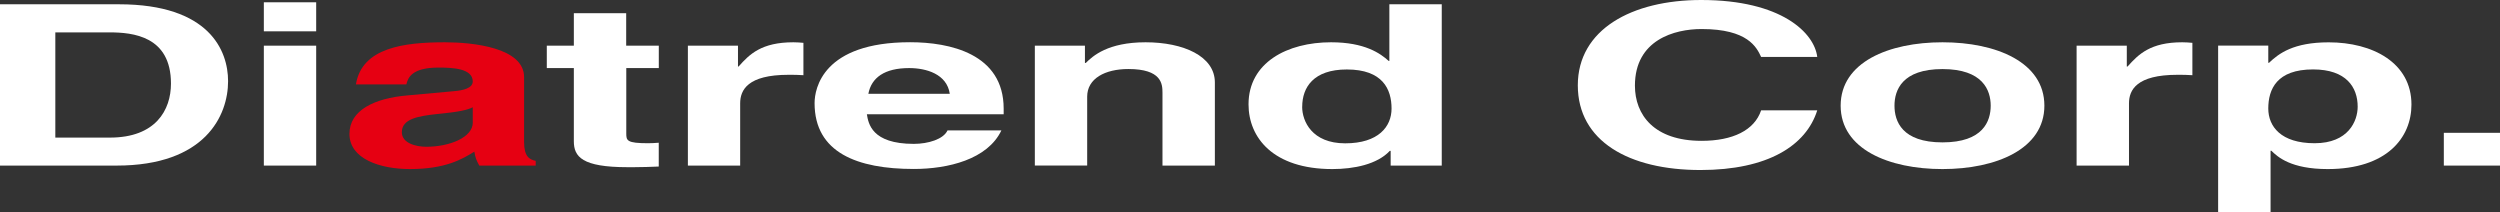 <?xml version="1.0" encoding="UTF-8"?><svg id="_イヤー_2" xmlns="http://www.w3.org/2000/svg" viewBox="0 0 502.01 42.65"><rect x="0" y="0" width="502.01" height="42.65" fill="#333333" stroke="none"/><defs><style>.cls-1{fill:#fff;}.cls-2{fill:#e60012;}</style></defs><g id="_イヤー_1-2"><g><path class="cls-1" d="M11.11,6.5h10.83c4.77,0,12.39,.76,12.39,10.28,0,5.31-3.06,10.85-12.26,10.85H11.11V6.5M0,33.25H23.41c17.81,0,22.39-10.04,22.39-16.95,0-6.12-3.74-15.44-21.92-15.44H0V33.25Z"/><path class="cls-1" d="M63.49,9.17v24.08h-10.51V9.17h10.51m0-2.88h-10.51V.46h10.51V6.29Z"/><path class="cls-2" d="M94.94,24.6c0,3.03-4.72,4.87-9.34,4.87-2.04,0-4.91-.7-4.91-2.92,0-2.68,3.24-3.24,7.13-3.66,4.35-.41,6.08-.82,7.11-1.35v3.06m10.31-9.11c0-5.94-10.31-7-15.91-7-8.17,0-16.67,1.06-17.86,8.46h10.13c.32-1.42,1.2-3.38,6.45-3.38,2.72,0,6.88,.13,6.88,2.79,0,1.37-2.02,1.8-3.69,1.94l-9.43,.86c-6.66,.57-11.64,2.99-11.64,7.72,0,5.04,6.16,7.07,12.16,7.07,7.14,0,10.52-2.01,12.92-3.5,.23,1.31,.38,1.66,.99,2.8h11.33v-.95c-1.28-.26-2.33-.9-2.33-3.76V15.49Z"/><path class="cls-1" d="M125.76,9.17h6.53v4.5h-6.53v13.12c0,1.43,.09,1.97,4.38,1.97,.66,0,1.4-.04,2.14-.1v4.78c-1.64,.07-3.3,.13-4.95,.13h-1.34c-9.1,0-10.76-2.1-10.76-5.2V13.67h-5.43v-4.5h5.43V2.65h10.51v6.52Z"/><path class="cls-1" d="M138.13,9.17h10.06v4.19h.12c2.19-2.48,4.61-4.87,11-4.87,.67,0,1.35,.05,2.02,.11v6.5c-.9-.08-2.02-.08-3.01-.08-8.18,0-9.69,3.05-9.69,5.73v12.5h-10.5V9.17Z"/><path class="cls-1" d="M174.37,18.83c.62-3.24,3.25-5.16,8.19-5.16,3.42,0,7.57,1.18,8.16,5.16h-16.35m15.89,7.37c-.82,1.75-3.85,2.69-6.77,2.69-8.49,0-9.11-4.12-9.42-5.95h27.47v-1.12c0-11.08-10.89-13.34-18.79-13.34-17.53,0-19.18,9.31-19.18,12.23,0,9.96,8.61,13.22,19.93,13.22,6.84,0,14.81-1.91,17.58-7.74h-10.81Z"/><path class="cls-1" d="M243.94,33.25h-10.51v-14.66c0-1.74-.18-4.73-6.85-4.73-4.66,0-8.27,1.89-8.27,5.55v13.83h-10.51V9.17h10.06v3.47h.17c1.41-1.4,4.43-4.15,12-4.15s13.92,2.77,13.92,8.07v16.68Z"/><path class="cls-1" d="M261.49,21.43c0-3.87,2.25-7.48,8.96-7.48,7.19,0,8.98,3.95,8.98,7.85,0,3.61-2.62,6.98-9.31,6.98s-8.64-4.46-8.64-7.34M289.5,.86h-10.51V12.24h-.13c-1.68-1.52-4.81-3.75-11.58-3.75-8.79,0-16.57,4.07-16.57,12.46,0,6.68,4.94,13,16.83,13,4.32,0,9-.93,11.54-3.66h.17v2.96h10.26V.86Z"/><path class="cls-1" d="M353.64,11.43c-.9-1.92-2.65-5.6-11.96-5.6-5.43,0-13.38,2.17-13.38,11.37,0,5.85,3.83,11.08,13.38,11.08,6.26,0,10.61-2.11,11.96-6.12h11.27c-2.23,7.07-9.91,11.98-23.46,11.98-14.35,0-24.62-5.79-24.62-17.01S327.69,0,341.61,0c16.17,0,22.73,6.64,23.3,11.43h-11.27Z"/><path class="cls-1" d="M399.74,21.22c0,3.11-1.52,7.37-9.68,7.37s-9.64-4.26-9.64-7.37,1.52-7.35,9.64-7.35,9.68,4.27,9.68,7.35m10.78,0c0-8.74-9.68-12.73-20.46-12.73s-20.45,3.99-20.45,12.73,9.68,12.73,20.45,12.73,20.46-4.02,20.46-12.73Z"/><path class="cls-1" d="M417,9.17h10.07v4.19h.15c2.21-2.48,4.62-4.87,10.98-4.87,.69,0,1.36,.05,2.04,.11v6.5c-.91-.08-2.04-.08-3.01-.08-8.2,0-9.72,3.05-9.72,5.73v12.5h-10.52V9.17Z"/><path class="cls-1" d="M455.48,21.79c0-3.9,1.73-7.85,8.99-7.85,6.71,0,8.96,3.62,8.96,7.48,0,2.88-1.87,7.34-8.64,7.34s-9.31-3.37-9.31-6.98m0-12.62h-10.07V42.65h10.53v-12.38h.16c1.27,1.25,3.93,3.68,11.31,3.68,11.88,0,16.82-6.31,16.82-12.95,0-8.43-7.82-12.5-16.62-12.5-7.06,0-10.01,2.23-11.98,4.11h-.15v-3.43Z"/><rect class="cls-1" x="490.73" y="26.67" width="11.28" height="6.58"/></g></g></svg>